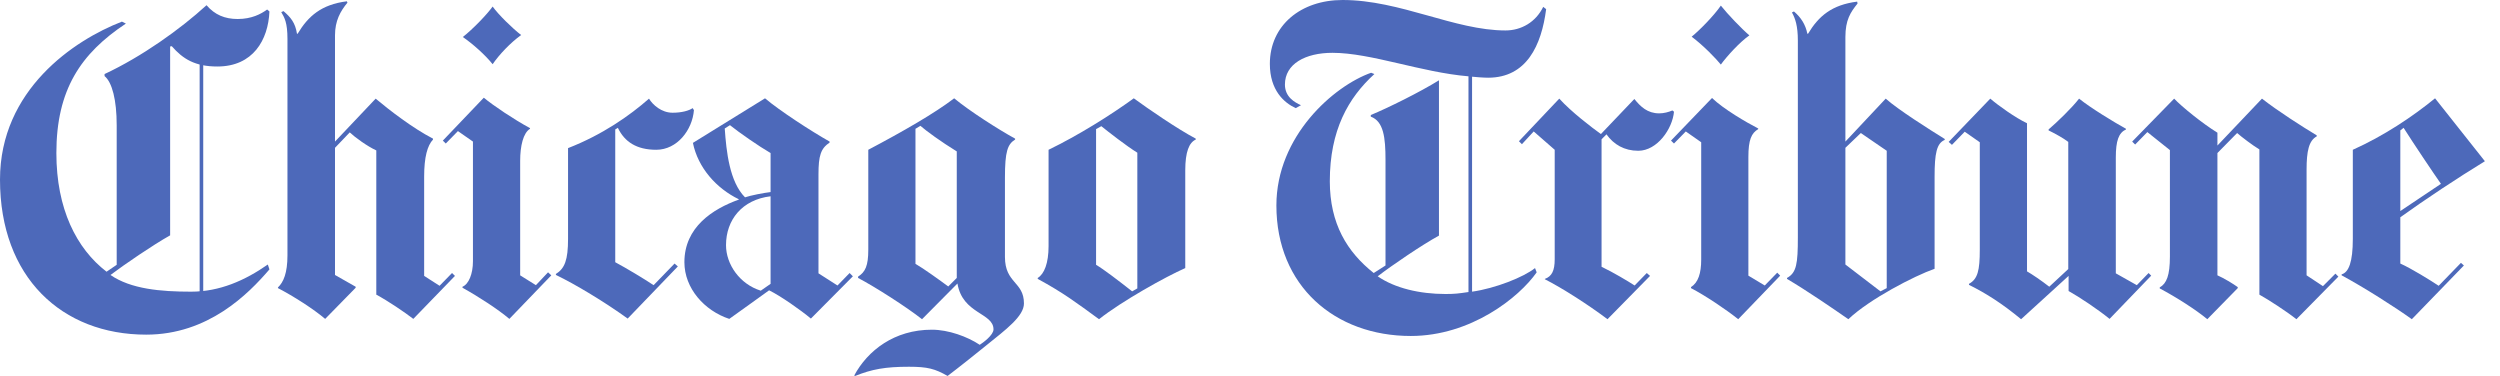 <svg xmlns="http://www.w3.org/2000/svg" width="133" height="20" viewBox="0 0 133 20" fill="none">
<g id="Chicago_Tribune_Logo 1" clip-path="url(#clip0_2436_1226)">
<g id="layer1">
<g id="g12647">
<path id="path1642" d="M27.725 1.864C27.16 2.269 26.556 2.906 26.208 3.416C25.812 2.918 25.137 2.322 24.622 1.969C25.13 1.572 25.902 0.781 26.208 0.348C26.515 0.778 27.262 1.508 27.725 1.864Z" fill="#4D69BA"></path>
<path id="path1644" d="M36.917 5.859C36.834 6.909 36.03 7.968 34.911 7.968C33.868 7.968 33.224 7.544 32.871 6.801L32.731 6.887V13.95C33.327 14.269 34.257 14.828 34.772 15.171L35.887 14.021L36.061 14.174L33.392 16.948C32.21 16.092 30.578 15.102 29.574 14.629V14.575C30.046 14.283 30.22 13.825 30.22 12.711V7.88C32.05 7.167 33.498 6.153 34.527 5.248C34.728 5.58 35.191 5.997 35.782 5.997C36.273 5.997 36.657 5.886 36.848 5.752L36.917 5.859Z" fill="#4D69BA"></path>
<path id="path1646" d="M29.329 14.648L27.098 16.965C26.52 16.474 25.482 15.794 24.605 15.309V15.254C24.936 15.116 25.161 14.575 25.161 13.895V7.532L24.361 6.974L23.715 7.635L23.559 7.48L25.738 5.198C26.258 5.626 27.313 6.337 28.197 6.818V6.852C27.838 7.067 27.673 7.759 27.673 8.56V14.648L28.51 15.171L29.156 14.487L29.329 14.648Z" fill="#4D69BA"></path>
<path id="path1648" d="M24.204 14.678L21.988 16.965C21.536 16.614 20.627 16.001 20.019 15.675V8.002C19.539 7.783 18.883 7.305 18.607 7.043L17.822 7.863V14.629L18.921 15.254V15.309L17.299 16.965C16.683 16.442 15.618 15.758 14.787 15.328V15.291C15.083 15.012 15.293 14.522 15.293 13.584V2.073C15.293 1.202 15.136 0.94 14.963 0.644L15.083 0.592C15.467 0.925 15.706 1.205 15.799 1.794H15.835C16.397 0.857 17.094 0.243 18.451 0.069L18.485 0.14C18.106 0.601 17.822 1.105 17.822 1.882V7.532L19.985 5.248C20.716 5.859 21.954 6.818 23.035 7.375V7.425C22.739 7.742 22.565 8.35 22.565 9.4V14.678L23.385 15.204L24.047 14.525L24.204 14.678Z" fill="#4D69BA"></path>
<path id="path1650" d="M10.812 16.268H10.621V3.312H10.812V16.268Z" fill="#4D69BA"></path>
<path id="path1652" d="M14.334 14.332C13.205 15.648 11.073 17.803 7.778 17.803C3.293 17.803 0 14.756 0 9.555C0 4.781 3.937 2.135 6.487 1.15L6.697 1.255C4.292 2.849 2.999 4.779 2.999 8.142C2.999 11.108 4.063 13.22 5.668 14.455L6.208 14.088V6.659C6.208 5.318 5.965 4.376 5.563 4.048V3.939C7.534 3.018 9.574 1.568 10.987 0.277C11.423 0.787 11.963 1.011 12.643 1.011C13.384 1.011 13.881 0.749 14.212 0.506L14.334 0.609C14.269 2.126 13.463 3.538 11.562 3.538C10.376 3.538 9.731 3.139 9.138 2.457L9.051 2.474V12.52C8.123 13.04 6.608 14.078 5.878 14.629C6.964 15.379 8.548 15.517 10.168 15.517C11.683 15.517 13.027 14.925 14.248 14.072L14.334 14.332Z" fill="#4D69BA"></path>
<path id="path1654" d="M60.506 15.343V8.124C59.917 7.759 58.967 7.017 58.59 6.713L58.311 6.869V14.088C58.716 14.325 59.497 14.925 60.231 15.5L60.506 15.343ZM63.614 7.425C63.263 7.584 63.056 8.071 63.056 9.068V14.262C62.02 14.716 59.654 16.037 58.468 16.982C57.23 16.078 56.584 15.587 55.207 14.837V14.787C55.556 14.575 55.784 14 55.784 13.095V7.968C57.369 7.201 59.094 6.119 60.317 5.23C61.102 5.805 62.655 6.869 63.614 7.375V7.425Z" fill="#4D69BA"></path>
<path id="path1656" d="M50.9 14.787V8.055C50.049 7.53 49.314 6.993 48.964 6.694L48.703 6.852V14.036C49.13 14.281 50.037 14.935 50.447 15.24L50.9 14.787ZM54.474 16.145C54.474 16.825 53.506 17.54 52.47 18.375C51.113 19.475 50.412 20 50.412 20C49.739 19.619 49.352 19.511 48.355 19.511C47.096 19.511 46.384 19.642 45.495 20L45.442 19.981C46.158 18.647 47.58 17.54 49.574 17.54C50.464 17.54 51.469 17.91 52.122 18.344C52.296 18.234 52.854 17.826 52.854 17.524C52.854 16.633 51.209 16.717 50.936 15.083L49.052 16.982C48.224 16.328 46.546 15.257 45.65 14.787V14.716C46.036 14.47 46.193 14.138 46.193 13.286V7.968C48.038 6.995 49.729 6.021 50.762 5.23C51.571 5.903 53.139 6.902 54.004 7.375V7.425C53.604 7.672 53.463 8.055 53.463 9.45V13.67C53.463 15.083 54.474 14.976 54.474 16.145Z" fill="#4D69BA"></path>
<path id="path1658" d="M40.995 15.1V10.442C39.478 10.622 38.624 11.698 38.624 13.043C38.624 14.067 39.356 15.116 40.473 15.464L40.995 15.1ZM40.995 10.218V8.142C40.374 7.783 39.31 7.043 38.834 6.659L38.556 6.835C38.642 8.064 38.812 9.672 39.635 10.498C39.935 10.395 40.637 10.259 40.995 10.218ZM45.373 14.699L43.14 16.948C42.596 16.495 41.532 15.746 40.926 15.45H40.909C40.15 15.989 39.537 16.445 38.798 16.965C37.474 16.529 36.41 15.338 36.41 13.95C36.41 12.081 37.917 11.118 39.304 10.619V10.6C38.11 10.022 37.132 8.925 36.863 7.601L40.699 5.23C41.451 5.872 43.176 6.993 44.135 7.532V7.584C43.664 7.899 43.543 8.284 43.543 9.276V14.541L44.554 15.188L45.199 14.525L45.373 14.699Z" fill="#4D69BA"></path>
<path id="path1660" d="M124.402 14.716L122.169 16.982C121.61 16.541 120.704 15.958 120.2 15.675V7.95C119.828 7.725 119.255 7.288 119.014 7.077L117.967 8.141V14.647C118.309 14.796 118.803 15.097 119.048 15.274V15.328L117.428 16.982C116.837 16.488 115.787 15.816 114.897 15.343V15.291C115.264 15.083 115.439 14.647 115.439 13.651V7.985L114.238 7.026L113.59 7.689L113.432 7.532L115.665 5.247C116.056 5.664 117.171 6.571 117.967 7.06V7.742L120.337 5.247C121.159 5.893 122.483 6.74 123.25 7.201V7.255C122.832 7.48 122.71 8.038 122.71 9.032V14.647L123.581 15.223L124.244 14.558L124.402 14.716Z" fill="#4D69BA"></path>
<path id="path1662" d="M114.444 14.665L112.229 16.965C111.633 16.477 110.636 15.809 110.049 15.482V14.678L107.522 16.982C106.509 16.145 105.655 15.603 104.75 15.154V15.1C105.216 14.847 105.325 14.384 105.325 13.286V7.568L104.523 7.007L103.843 7.706L103.669 7.549L105.883 5.247C106.31 5.616 107.232 6.273 107.837 6.556V14.437C108.097 14.584 108.601 14.925 109.021 15.253L110.032 14.313C110.032 14.313 110.03 9.362 110.032 7.549C109.758 7.336 109.24 7.06 108.985 6.938V6.886C109.424 6.515 110.237 5.728 110.607 5.247C111.225 5.745 112.468 6.501 113.103 6.852V6.886C112.716 7.065 112.561 7.48 112.561 8.384V14.541L113.678 15.171L114.305 14.525L114.444 14.665Z" fill="#4D69BA"></path>
<path id="path1664" d="M93.067 1.882C92.552 2.24 91.86 3.004 91.549 3.435C91.302 3.132 90.66 2.453 89.997 1.952C90.44 1.592 91.204 0.806 91.549 0.298C91.9 0.744 92.647 1.525 93.067 1.882Z" fill="#4D69BA"></path>
<path id="path1666" d="M94.706 14.665L92.473 16.982C91.807 16.448 90.689 15.706 89.961 15.328V15.274C90.345 15.028 90.504 14.541 90.504 13.809V7.568L89.684 6.993L89.056 7.635L88.897 7.48L91.079 5.213C91.69 5.802 92.902 6.508 93.537 6.835V6.869C93.179 7.083 93.014 7.425 93.014 8.353V14.665L93.885 15.188L94.549 14.506L94.706 14.665Z" fill="#4D69BA"></path>
<path id="path1668" d="M89.056 5.943C88.977 6.85 88.166 8.021 87.155 8.021C86.416 8.021 85.848 7.689 85.464 7.146L85.203 7.41V14.193C85.817 14.484 86.621 14.966 86.962 15.188L87.608 14.525L87.783 14.678L85.518 16.982C84.466 16.186 83.037 15.283 82.186 14.856V14.837C82.558 14.704 82.71 14.399 82.71 13.795V7.968L81.593 6.993L80.966 7.671L80.807 7.513L82.953 5.247C83.593 5.953 84.667 6.771 85.168 7.131L86.947 5.266C87.281 5.678 87.646 6.031 88.272 6.031C88.515 6.031 88.777 5.962 88.97 5.876L89.056 5.943Z" fill="#4D69BA"></path>
<path id="path1670" d="M82.255 0.486C82.007 2.416 81.214 4.134 79.168 4.134C78.926 4.134 78.471 4.098 78.314 4.08V15.517C79.552 15.343 81.064 14.742 81.663 14.262L81.751 14.488C80.816 15.827 78.242 17.874 75.054 17.874C71.023 17.874 67.904 15.219 67.904 10.931C67.904 7.238 70.953 4.575 72.943 3.87L73.117 3.939C71.728 5.205 70.746 6.928 70.746 9.643C70.746 11.907 71.671 13.408 73.082 14.525L73.709 14.124V8.508C73.709 7.324 73.609 6.455 72.926 6.205V6.119C73.837 5.742 75.519 4.912 76.553 4.272V12.534C75.632 13.04 74.079 14.097 73.293 14.699C74.2 15.328 75.524 15.641 76.901 15.641C77.374 15.641 77.593 15.617 78.123 15.536V4.06C75.613 3.851 72.938 2.81 70.886 2.81C69.445 2.81 68.358 3.399 68.358 4.497C68.358 5.162 68.88 5.447 69.212 5.597L68.933 5.752C68.321 5.475 67.556 4.809 67.556 3.399C67.556 1.347 69.207 0 71.426 0C74.496 0 77.383 1.62 80.093 1.62C80.93 1.62 81.704 1.178 82.099 0.365L82.255 0.486Z" fill="#4D69BA"></path>
<path id="path1672" d="M129.858 9.78C129.5 9.273 128.371 7.591 127.871 6.8L127.697 6.938V11.227L129.858 9.78ZM132.196 8.577C130.743 9.467 129.014 10.61 127.697 11.559V14.021C128.279 14.281 129.28 14.899 129.737 15.204L130.922 13.983L131.079 14.124L128.309 16.982C127.448 16.36 125.764 15.288 124.574 14.647V14.596C124.957 14.487 125.17 13.931 125.17 12.711V7.968C126.807 7.234 128.324 6.225 129.545 5.23L132.196 8.577Z" fill="#4D69BA"></path>
<path id="path1674" d="M100.374 15.328V8.021L98.995 7.077L98.175 7.863V14.072L100.041 15.5L100.374 15.328ZM103.459 7.444C103.032 7.622 102.92 8.159 102.92 9.4V14.3C101.837 14.678 99.447 15.92 98.332 16.982C97.492 16.397 96.152 15.479 95.069 14.837V14.787C95.576 14.506 95.646 14.036 95.646 12.621V2.161C95.646 1.377 95.507 0.976 95.331 0.663L95.438 0.609C95.804 0.923 96.049 1.289 96.152 1.794H96.188C96.75 0.859 97.449 0.258 98.802 0.086L98.821 0.189C98.444 0.654 98.175 1.067 98.175 1.969V7.532L100.32 5.247C100.966 5.826 102.627 6.878 103.459 7.393V7.444Z" fill="#4D69BA"></path>
</g>
</g>
</g>
<defs>
<clipPath id="clip0_2436_1226">
<rect width="132.196" height="20" fill="white"></rect>
</clipPath>
</defs>
</svg>
